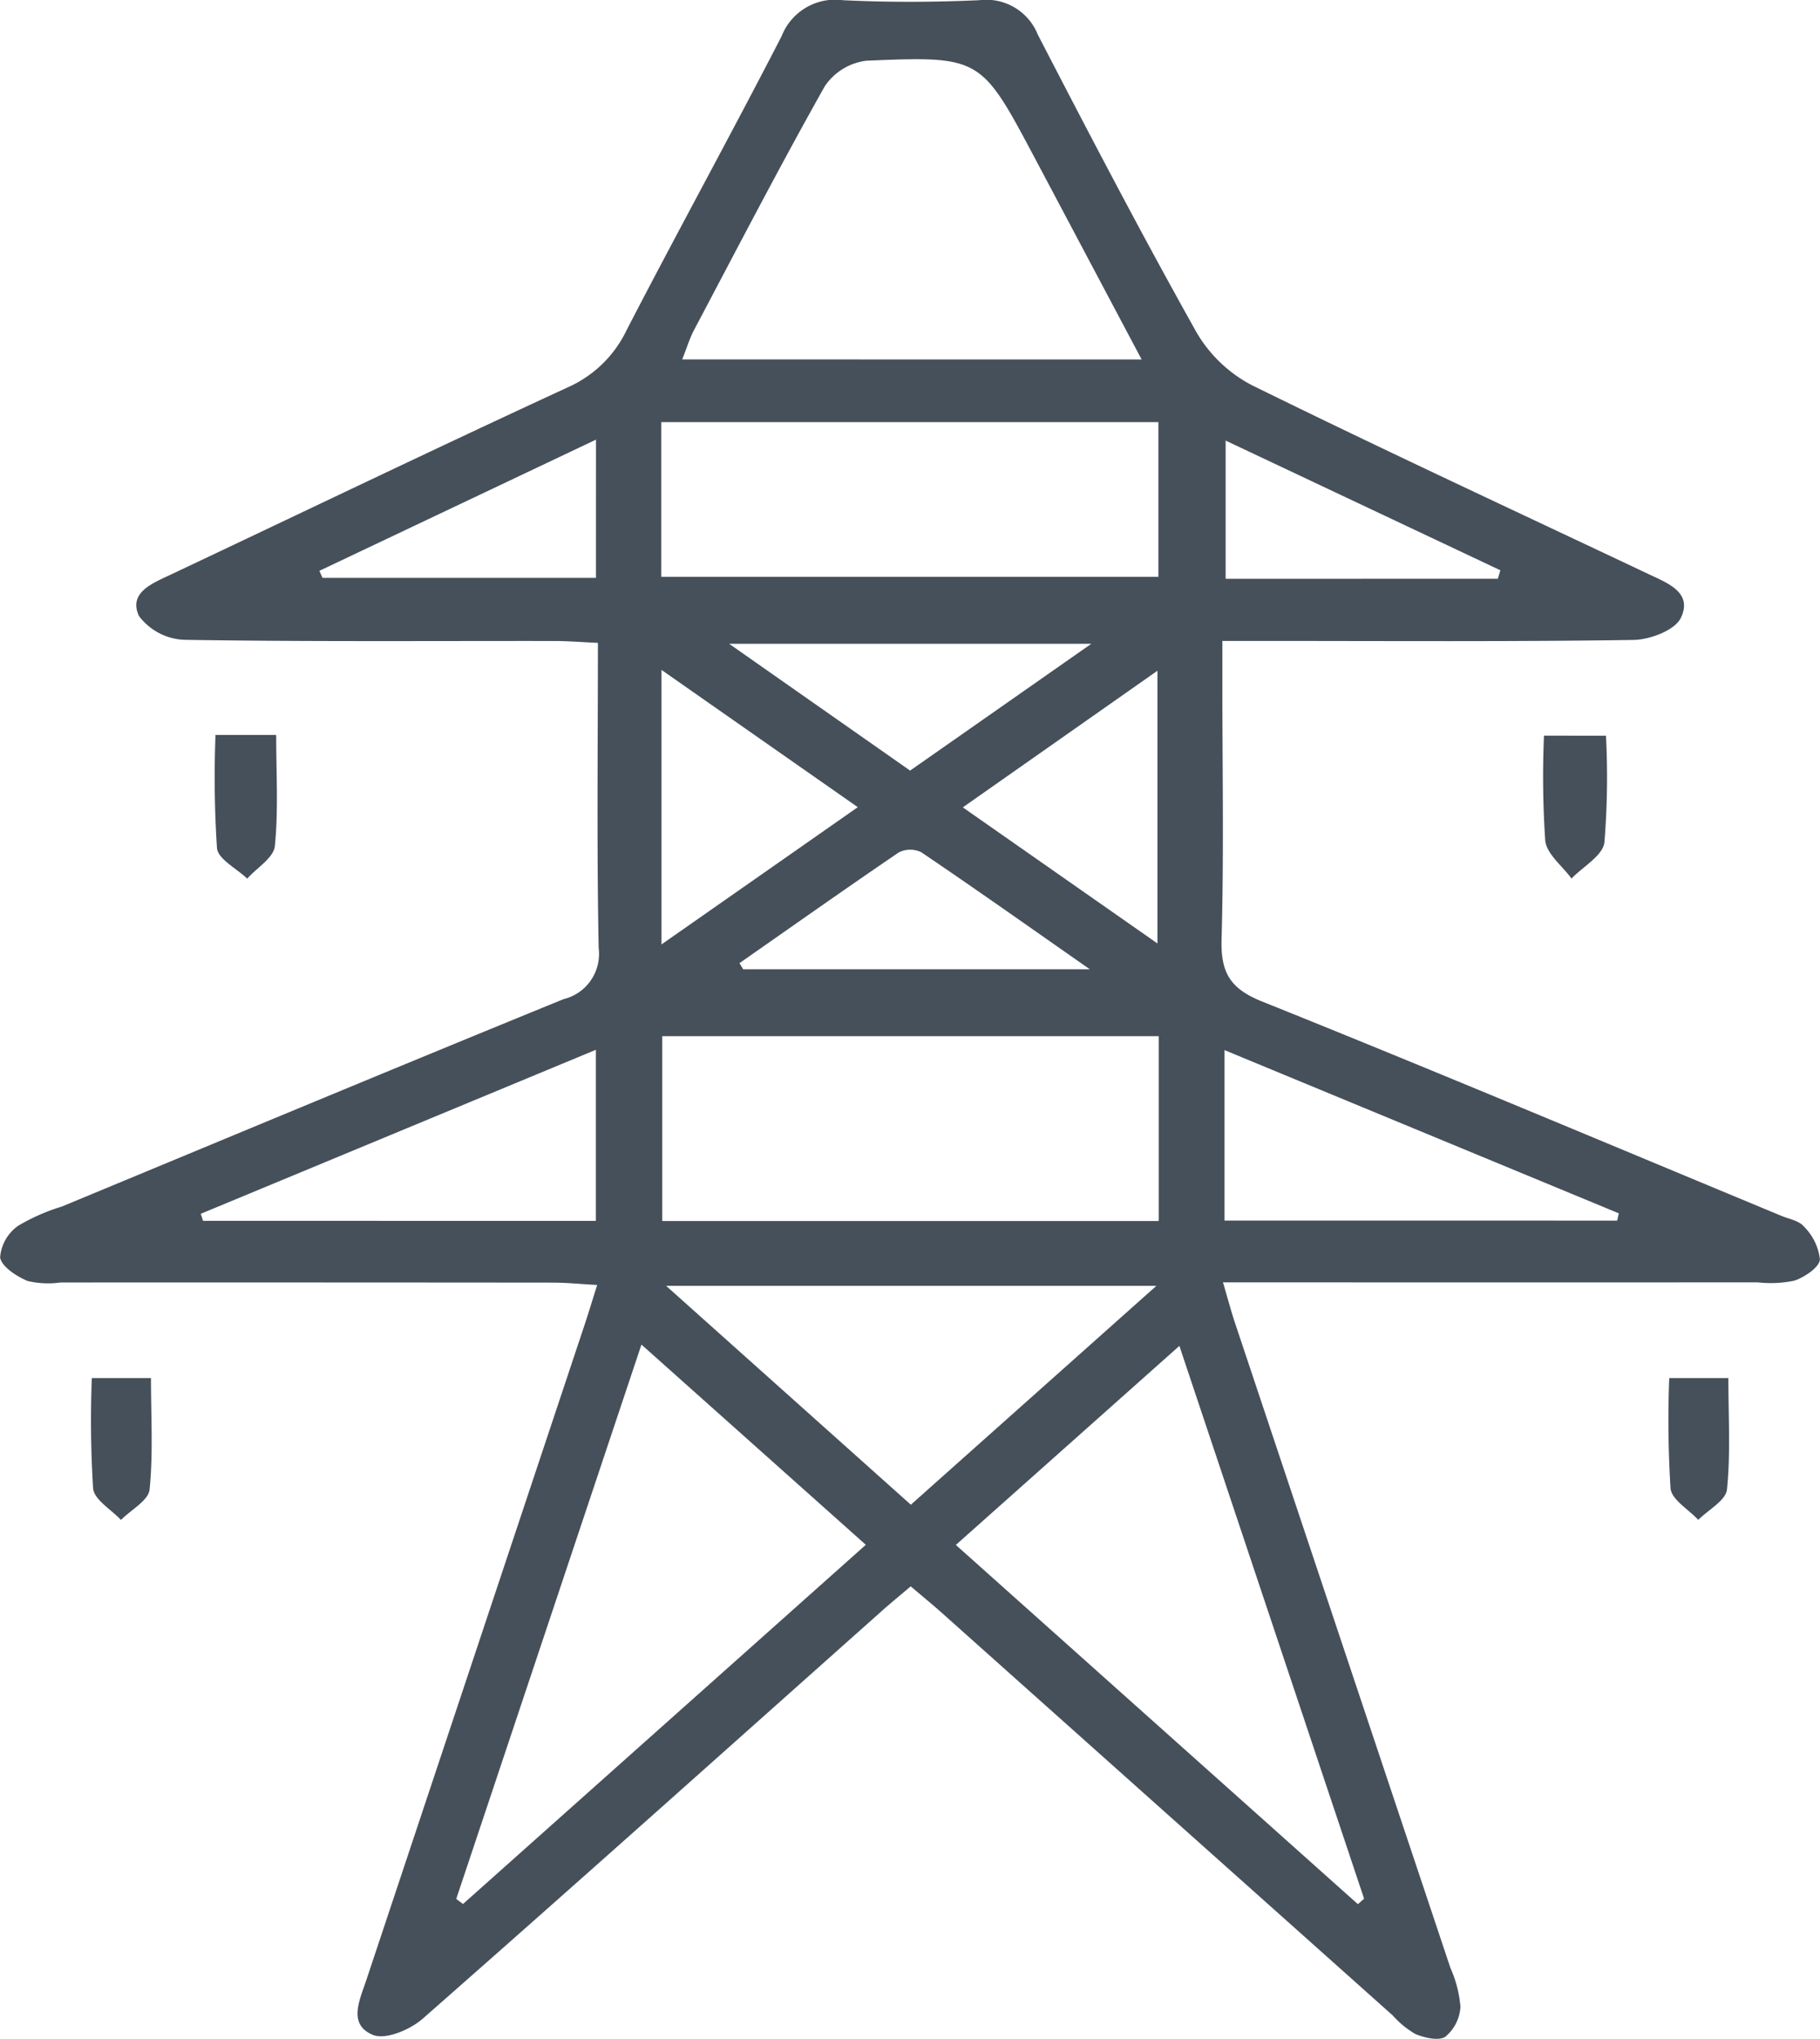 <svg xmlns="http://www.w3.org/2000/svg" width="107.717" height="120.6" viewBox="0 0 107.717 120.6"><defs><style>.a{fill:#46505A;}</style></defs><g transform="translate(-199.998 -128.822)"><g transform="translate(199.998 128.822)"><path class="a" d="M253.9,222.649c-.62.527-1.175.978-1.708,1.453-9.049,8.052-18.076,16.128-27.177,24.12-.738.648-2.188,1.26-2.934.961-1.513-.608-.795-2.068-.405-3.237q6.457-19.376,12.916-38.751c.228-.683.435-1.372.751-2.371-.991-.054-1.818-.139-2.646-.139q-14.558-.014-29.116-.008a5.3,5.3,0,0,1-1.949-.089c-.654-.276-1.536-.841-1.627-1.395a2.532,2.532,0,0,1,1.064-1.868,11.787,11.787,0,0,1,2.588-1.139c9.893-4.1,19.775-8.222,29.69-12.266a2.749,2.749,0,0,0,2.084-3.01c-.118-5.962-.046-11.929-.046-18.065-1-.045-1.777-.109-2.556-.11-7.3-.008-14.6.047-21.891-.069a3.527,3.527,0,0,1-2.717-1.413c-.63-1.372.776-1.922,1.85-2.429,7.84-3.7,15.655-7.46,23.528-11.091a6.99,6.99,0,0,0,3.48-3.375c3.013-5.826,6.181-11.572,9.181-17.4a3.4,3.4,0,0,1,3.613-2.125c2.693.132,5.4.122,8.1,0a3.277,3.277,0,0,1,3.446,2.034c3.047,5.891,6.121,11.77,9.362,17.554a8.182,8.182,0,0,0,3.3,3.179c7.779,3.827,15.648,7.472,23.487,11.178,1.129.534,2.632,1.089,1.911,2.59-.353.735-1.83,1.291-2.808,1.305-7.223.108-14.448.059-21.672.059h-2.655v2.539c0,5.035.093,10.073-.047,15.1-.054,1.956.483,2.918,2.394,3.685,10.276,4.122,20.479,8.424,30.706,12.666.471.2,1.076.294,1.365.645a3.256,3.256,0,0,1,.949,1.949c-.042.474-.906,1.044-1.513,1.253a6.872,6.872,0,0,1-2.17.1q-14.339.006-28.678,0h-2.97c.289.977.481,1.709.72,2.425q6.367,19.061,12.74,38.12a7.068,7.068,0,0,1,.595,2.306,2.487,2.487,0,0,1-.89,1.765c-.386.266-1.231.067-1.777-.157a5.425,5.425,0,0,1-1.341-1.1q-13.394-11.95-26.786-23.9C255.1,223.653,254.545,223.2,253.9,222.649Zm13.665-72.566c-2.239-4.218-4.276-8.059-6.316-11.9-3.191-6-3.195-6.055-9.975-5.77a3.481,3.481,0,0,0-2.461,1.511c-2.677,4.751-5.187,9.6-7.738,14.417-.257.485-.416,1.021-.7,1.741Zm1.012,50.957V190.109H239.192v10.931ZM227,241.138l.4.3,23.841-21.246-13.279-11.842ZM256.57,220.2l23.795,21.248.367-.324L269.8,208.427ZM239.136,153.79v9.149h29.422V153.79Zm14.77,64.031,14.533-12.946H239.422Zm-18.641-16.787v-10.12l-23.385,9.7.137.415Zm60.443-.017.1-.43-23.341-9.656v10.085Zm-44.942-24.453-11.618-8.12v16.238Zm17.736,8.06v-16.13l-11.52,8.081ZM253.863,174.4l10.725-7.5H243.152Zm-10.1,11.386.219.365H264.5c-3.677-2.567-6.8-4.777-9.977-6.922a1.485,1.485,0,0,0-1.341.018C250.016,181.4,246.9,183.6,243.762,185.791Zm-8.492-30.96L218.9,162.585l.187.417H235.27Zm53.377,8.227.15-.5-16.261-7.672v8.175Z" transform="translate(-199.998 -128.822)"/><path class="a" d="M229.029,227.947h3.591c0,2.261.136,4.435-.079,6.574-.069.69-1.064,1.286-1.635,1.926-.625-.6-1.72-1.143-1.79-1.8A64.314,64.314,0,0,1,229.029,227.947Z" transform="translate(-216.274 -184.479)"/><path class="a" d="M411.992,228.053a47.788,47.788,0,0,1-.093,6.319c-.106.783-1.266,1.423-1.947,2.129-.543-.743-1.465-1.443-1.554-2.237a56.675,56.675,0,0,1-.075-6.212Z" transform="translate(-316.942 -184.539)"/><path class="a" d="M212.336,314.694h3.5c0,2.281.135,4.454-.082,6.592-.066.651-1.1,1.2-1.694,1.8-.576-.617-1.578-1.19-1.648-1.86A64.414,64.414,0,0,1,212.336,314.694Z" transform="translate(-206.901 -233.186)"/><path class="a" d="M425.236,314.7h3.5c0,2.282.136,4.453-.082,6.587-.067.652-1.1,1.2-1.7,1.8-.574-.617-1.572-1.191-1.641-1.861A64.734,64.734,0,0,1,425.236,314.7Z" transform="translate(-326.442 -233.192)"/></g></g></svg>